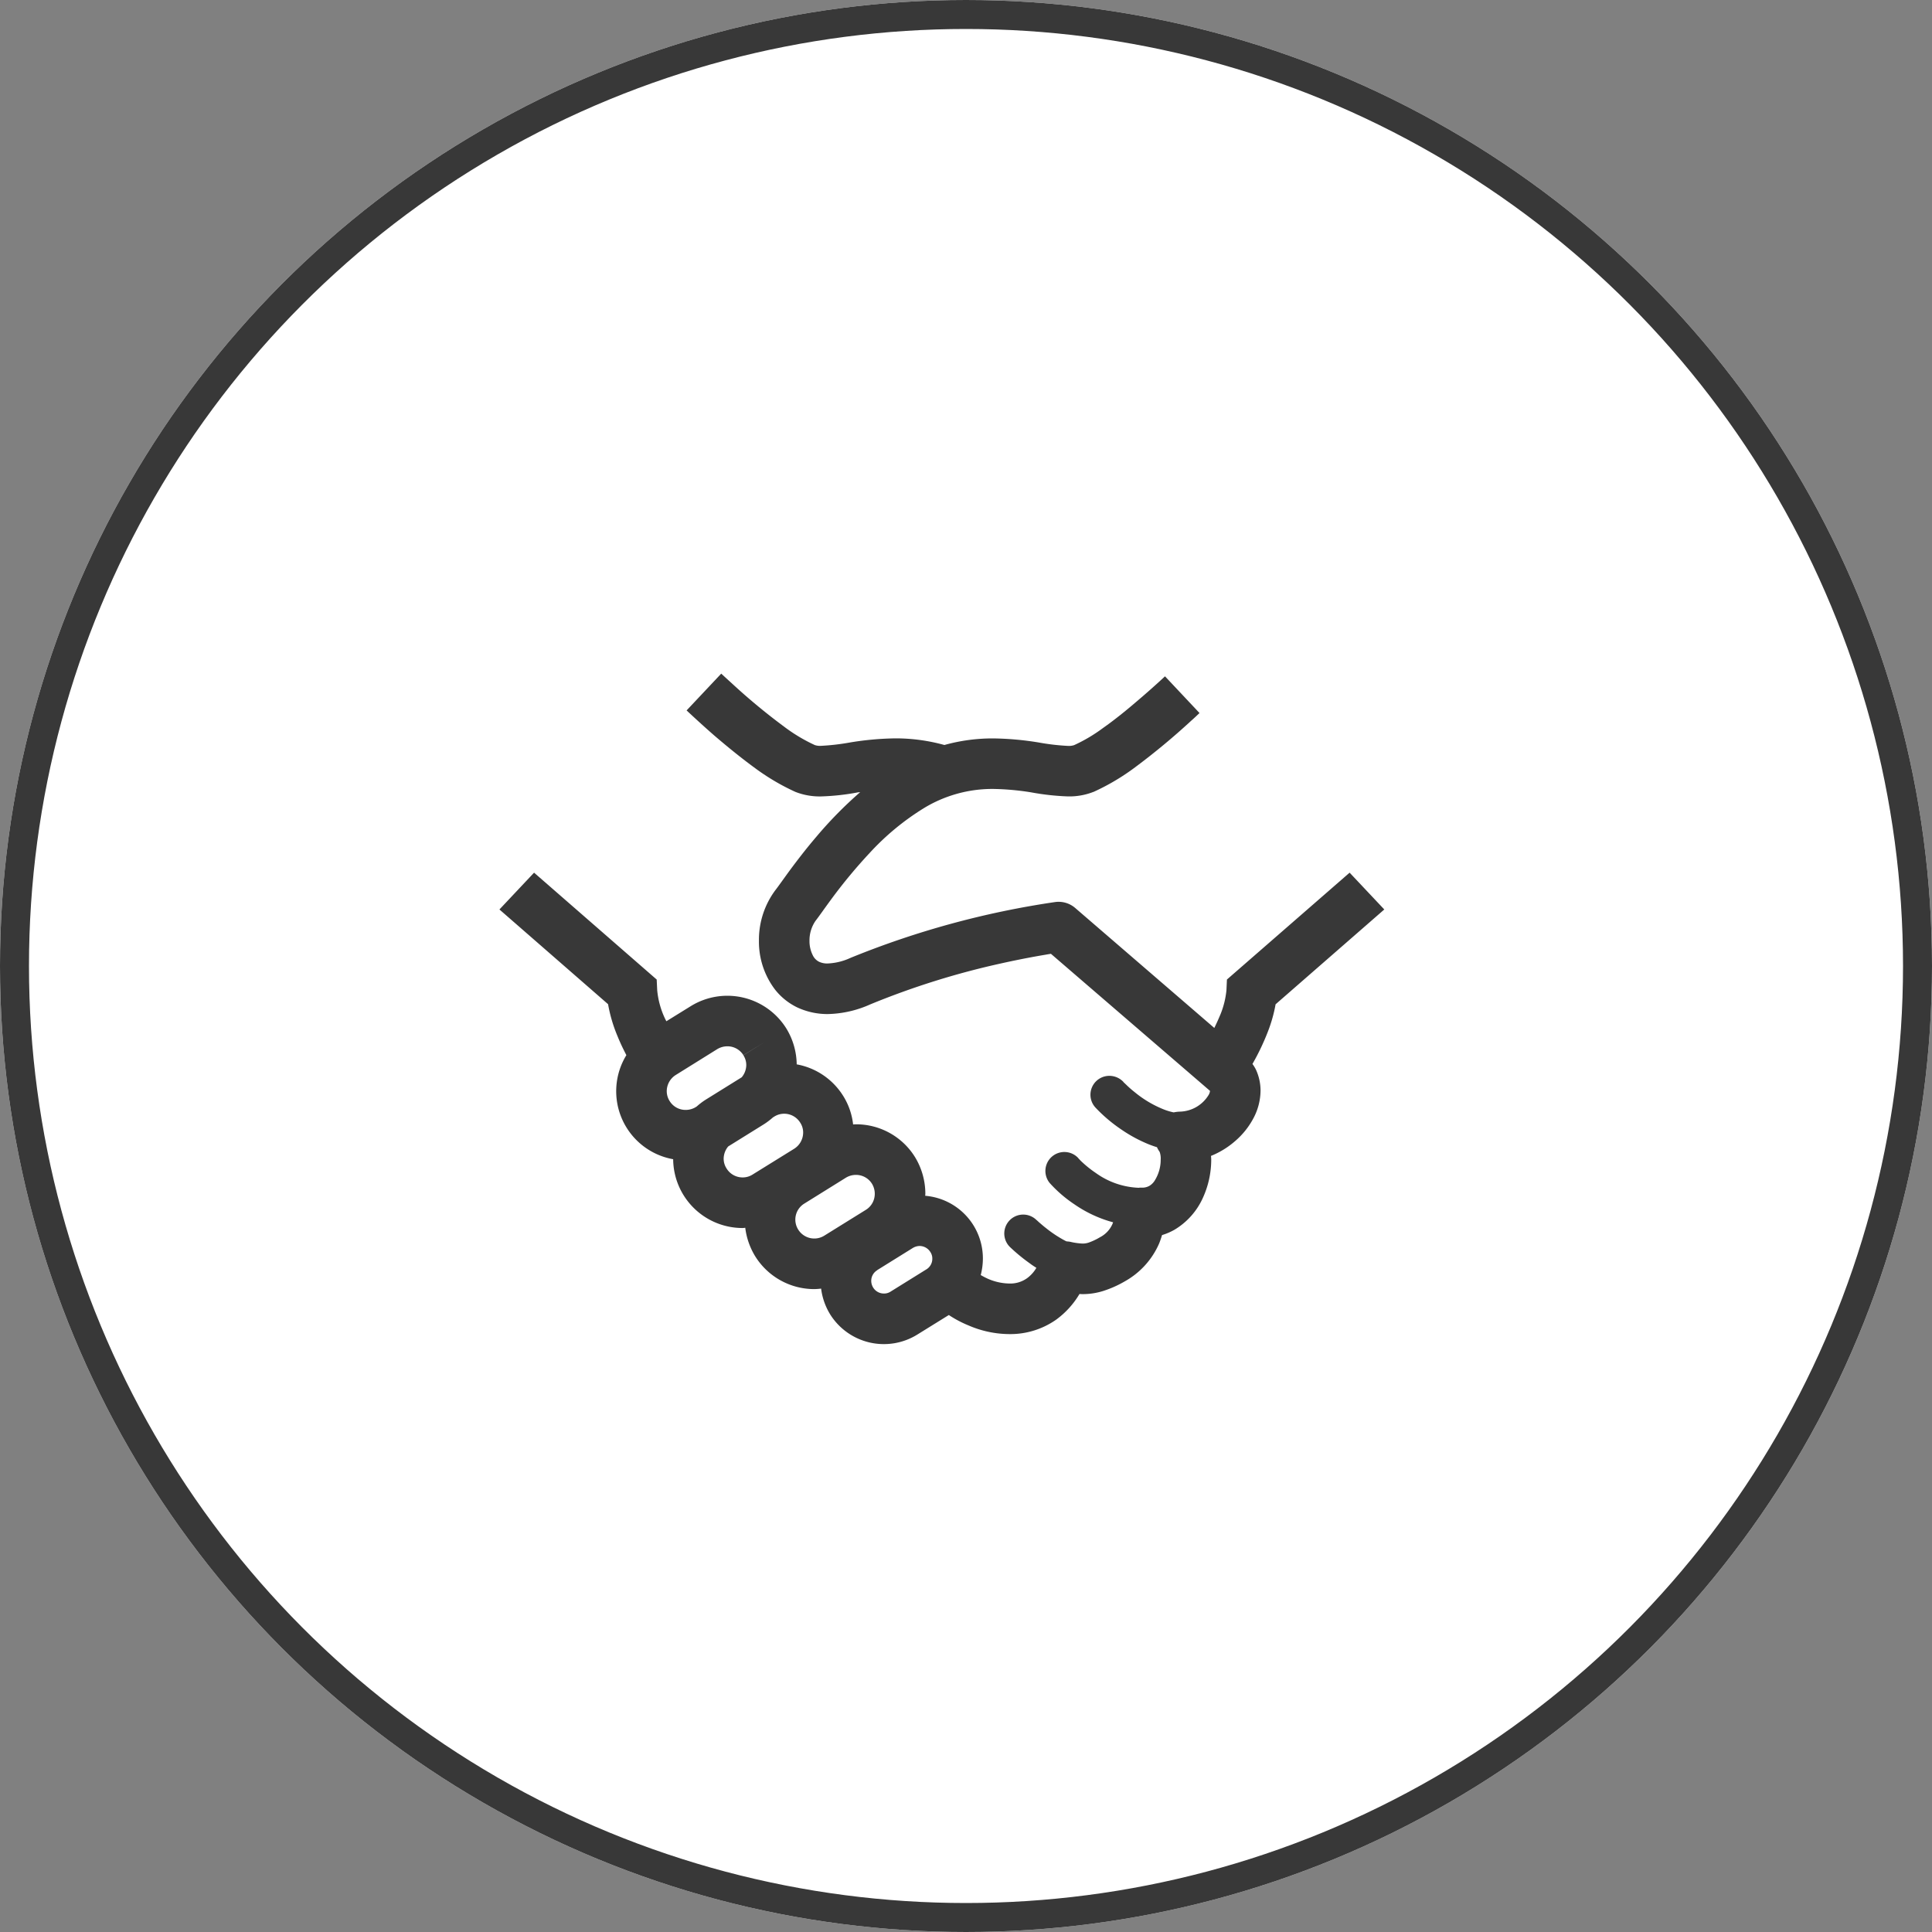 <svg xmlns="http://www.w3.org/2000/svg" width="200" height="200" viewBox="0 0 200 200"><rect x="0" y="0" width="200" height="200" fill="#808080" stroke="none"/><g transform="translate(-814 -6042)"><g transform="translate(814 6042)" fill="#fff" stroke="#383838" stroke-width="3"><circle cx="100" cy="100" r="100" stroke="none"/><circle cx="100" cy="100" r="98.5" fill="none"/></g><g transform="translate(865.701 6049.713)"><path d="M88.011,82.625l-12.7,11.062L75.26,94.8a9.009,9.009,0,0,1-.6,2.447c-.2.484-.419.969-.655,1.453L59.6,86.277a2.635,2.635,0,0,0-2.042-.615,90.909,90.909,0,0,0-21.22,5.786,6.215,6.215,0,0,1-2.357.577,1.952,1.952,0,0,1-.877-.17,1.433,1.433,0,0,1-.68-.707,3.252,3.252,0,0,1-.327-1.48,3.568,3.568,0,0,1,.615-2.042c.407-.524.9-1.244,1.584-2.173a53.584,53.584,0,0,1,4.059-4.9,26.444,26.444,0,0,1,5.564-4.595,13.635,13.635,0,0,1,7.213-2,27.262,27.262,0,0,1,3.915.354,25.765,25.765,0,0,0,3.8.419A6.84,6.84,0,0,0,61.5,74.26h.013A23.252,23.252,0,0,0,65.8,71.72,71.628,71.628,0,0,0,71.608,66.9c.315-.275.6-.55.864-.8L68.9,62.3c-.786.733-1.808,1.649-2.907,2.579-1.125.969-2.343,1.951-3.5,2.763a16.371,16.371,0,0,1-3,1.78,1.722,1.722,0,0,1-.655.079,23.476,23.476,0,0,1-3.023-.354,31.223,31.223,0,0,0-4.687-.419,18.558,18.558,0,0,0-5.066.681A18.923,18.923,0,0,0,41,68.722a31.015,31.015,0,0,0-4.674.419,23.4,23.4,0,0,1-3.036.354,1.691,1.691,0,0,1-.642-.079,17.114,17.114,0,0,1-3.22-1.937,63.782,63.782,0,0,1-5.367-4.451c-.407-.367-.774-.707-1.1-1.007l-3.586,3.809c.772.721,1.78,1.65,2.906,2.632,1.257,1.073,2.658,2.224,4.072,3.259a23.222,23.222,0,0,0,4.28,2.54,6.885,6.885,0,0,0,2.658.472,24.165,24.165,0,0,0,3.81-.419c.091-.013.17-.013.248-.027a41.752,41.752,0,0,0-4.542,4.621c-1.086,1.269-1.99,2.461-2.723,3.443-.707.969-1.257,1.754-1.506,2.068a8.6,8.6,0,0,0-1.714,5.249,8.186,8.186,0,0,0,1.662,5.054,6.536,6.536,0,0,0,2.318,1.859,7.4,7.4,0,0,0,3.141.681,11.266,11.266,0,0,0,4.4-1,81.921,81.921,0,0,1,13.6-4.255c1.886-.418,3.457-.707,4.556-.89.21-.04.38-.065.55-.092l16.456,14.178v.014h.013a1.052,1.052,0,0,1-.144.418,3.582,3.582,0,0,1-2.971,1.728,3.53,3.53,0,0,0-.642.078,5.934,5.934,0,0,1-1.112-.34,11.313,11.313,0,0,1-2.945-1.767,10.61,10.61,0,0,1-.877-.772l-.222-.21-.052-.052v-.013a2,2,0,0,0-1.453-.629,1.956,1.956,0,0,0-1.439,3.286,15.756,15.756,0,0,0,2.669,2.265,14.933,14.933,0,0,0,2.894,1.557c.248.092.523.2.8.275a2.754,2.754,0,0,0,.288.5h-.013l.013.014a2.013,2.013,0,0,1,.1.772,4.064,4.064,0,0,1-.628,2.186,1.628,1.628,0,0,1-.55.537,1.5,1.5,0,0,1-.734.183h-.13a.577.577,0,0,0-.21.013h-.013a8.107,8.107,0,0,1-4.451-1.532,11.309,11.309,0,0,1-1.374-1.087,3.721,3.721,0,0,1-.34-.34l-.079-.078-.013-.014v-.013a1.963,1.963,0,0,0-2.958,2.58,13.452,13.452,0,0,0,2.553,2.2,12.955,12.955,0,0,0,4.005,1.859.575.575,0,0,0-.053.13,2.811,2.811,0,0,1-1.309,1.414,6.316,6.316,0,0,1-1.2.564,1.952,1.952,0,0,1-.615.091,6.789,6.789,0,0,1-1.27-.183,3.09,3.09,0,0,0-.354-.04.8.8,0,0,1-.131-.052,12.391,12.391,0,0,1-2.03-1.335c-.288-.222-.536-.445-.707-.589l-.2-.183-.04-.04h-.013a1.959,1.959,0,1,0-2.71,2.828,18.569,18.569,0,0,0,2.029,1.662c.2.157.432.3.655.445a3.5,3.5,0,0,1-.982,1.087,2.987,2.987,0,0,1-1.819.537,5.778,5.778,0,0,1-2.2-.484,8.367,8.367,0,0,1-.759-.393,6.863,6.863,0,0,0,.223-1.7,6.509,6.509,0,0,0-5.97-6.506c0-.067.014-.144.014-.21a7.3,7.3,0,0,0-1.074-3.8,7.166,7.166,0,0,0-6.074-3.39H36.9c-.1,0-.2.013-.288.013a7.008,7.008,0,0,0-1.022-2.945,7.17,7.17,0,0,0-4.817-3.273A7.276,7.276,0,0,0,29.7,98.754a7.2,7.2,0,0,0-9.91-2.3L17.28,98.007c-.065-.13-.143-.275-.2-.405a8.742,8.742,0,0,1-.747-2.8l-.053-1.113L3.586,82.625,0,86.435,11.246,96.24a15.45,15.45,0,0,0,.995,3.351c.275.681.589,1.323.9,1.925a7.149,7.149,0,0,0,4.844,10.773,7.183,7.183,0,0,0,7.187,7.122,1.988,1.988,0,0,0,.275-.027,7.334,7.334,0,0,0,1.034,2.958,7.2,7.2,0,0,0,6.113,3.392,6.572,6.572,0,0,0,.707-.052,6.67,6.67,0,0,0,.929,2.657,6.56,6.56,0,0,0,9.019,2.108l3.273-2.029a11.571,11.571,0,0,0,2.03,1.074,10.747,10.747,0,0,0,4.228.9,8.254,8.254,0,0,0,4.831-1.479,8.879,8.879,0,0,0,2.434-2.671c.1,0,.2.013.3.013a7.129,7.129,0,0,0,2.159-.327,11.184,11.184,0,0,0,2.253-1.007,8.243,8.243,0,0,0,3.548-3.94c.118-.3.21-.577.288-.839a6.231,6.231,0,0,0,1.284-.55,7.368,7.368,0,0,0,2.971-3.365,9.514,9.514,0,0,0,.837-3.9,3.737,3.737,0,0,0-.026-.38,8.806,8.806,0,0,0,2.526-1.558,8.1,8.1,0,0,0,1.833-2.277,6.179,6.179,0,0,0,.772-2.92,5.194,5.194,0,0,0-.458-2.134,3.58,3.58,0,0,0-.38-.629,24.419,24.419,0,0,0,1.584-3.311,15.143,15.143,0,0,0,.812-2.867L91.6,86.435ZM20.436,106.818l-.118.078a1.991,1.991,0,0,1-1.034.289,1.929,1.929,0,0,1-1.663-.917,1.9,1.9,0,0,1-.3-1.034,1.987,1.987,0,0,1,.929-1.663l4.307-2.683a2.033,2.033,0,0,1,1.034-.288,1.938,1.938,0,0,1,1.662.917l2.226-1.376-2.226,1.388a1.85,1.85,0,0,1,.3,1.021,2.016,2.016,0,0,1-.472,1.257l-3.7,2.3A7.116,7.116,0,0,0,20.436,106.818Zm5.773,7.056a1.894,1.894,0,0,1-1.034.3,1.942,1.942,0,0,1-1.663-.929,1.862,1.862,0,0,1-.3-1.022,2.012,2.012,0,0,1,.472-1.257l3.7-2.3a7.3,7.3,0,0,0,.931-.707l.13-.079a1.92,1.92,0,0,1,1.034-.3,1.95,1.95,0,0,1,1.662.929,1.851,1.851,0,0,1,.3,1.022,1.99,1.99,0,0,1-.929,1.675Zm11.729,3.652-4.32,2.683a1.96,1.96,0,0,1-2.683-.628,1.942,1.942,0,0,1,.628-2.7L35.87,114.2a2,2,0,0,1,1.034-.288,1.943,1.943,0,0,1,1.662.917,1.99,1.99,0,0,1,.289,1.034A1.942,1.942,0,0,1,37.938,117.526Zm6.258,6.166-3.7,2.3a1.213,1.213,0,0,1-.694.2,1.3,1.3,0,0,1-1.112-.615,1.32,1.32,0,0,1-.2-.694,1.272,1.272,0,0,1,.615-1.1v-.013l3.7-2.3a1.405,1.405,0,0,1,.694-.2,1.323,1.323,0,0,1,1.112.628,1.2,1.2,0,0,1,.2.681A1.281,1.281,0,0,1,44.2,123.691Z" transform="translate(0 0)" fill="#383838"/></g></g></svg>